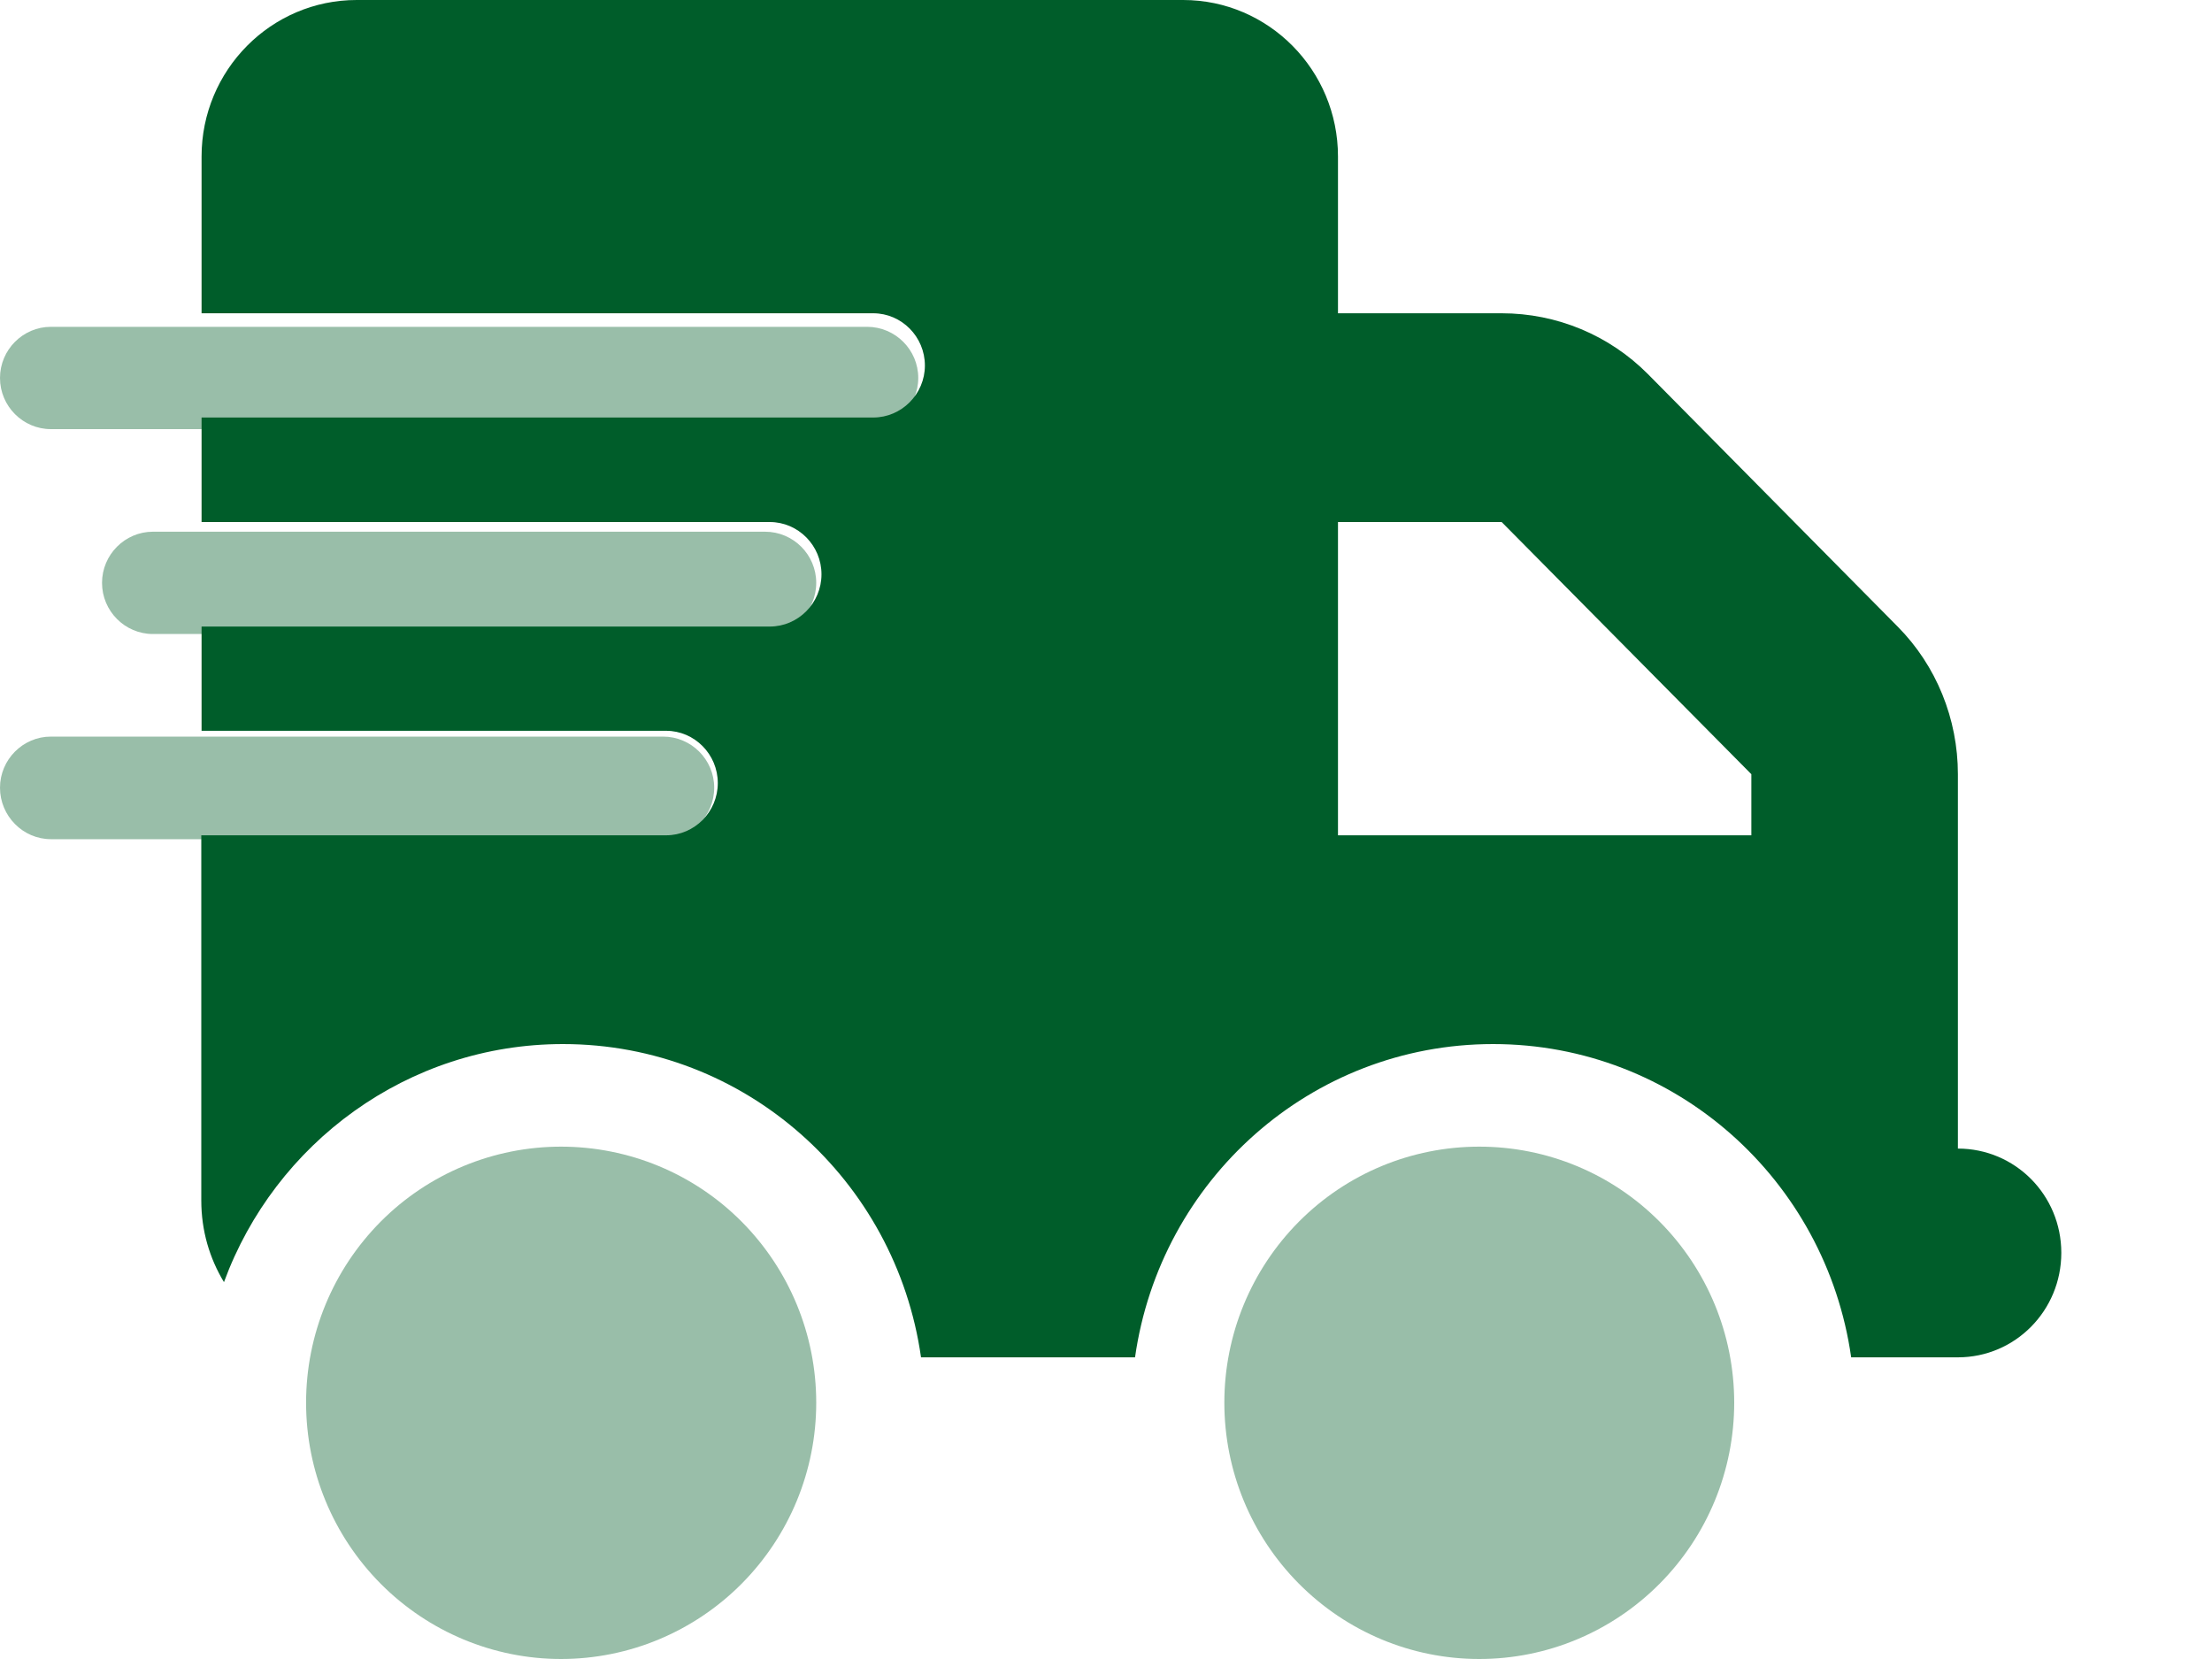 <svg width="8" height="6" viewBox="0 0 8 6" fill="none" xmlns="http://www.w3.org/2000/svg">
<path opacity="0.4" d="M0 1.367C0 1.469 0.083 1.552 0.184 1.552H0.738H3.136C3.238 1.552 3.321 1.469 3.321 1.367C3.321 1.265 3.238 1.182 3.136 1.182H0.738H0.184C0.083 1.182 0 1.265 0 1.367ZM0 2.849C0 2.951 0.083 3.035 0.184 3.035H0.738H2.398C2.5 3.035 2.583 2.951 2.583 2.849C2.583 2.747 2.5 2.664 2.398 2.664H0.738H0.184C0.083 2.664 0 2.747 0 2.849ZM0.369 2.108C0.369 2.21 0.452 2.293 0.553 2.293H0.738H2.767C2.869 2.293 2.952 2.21 2.952 2.108C2.952 2.006 2.869 1.923 2.767 1.923H0.738H0.553C0.452 1.923 0.369 2.006 0.369 2.108ZM1.107 5.073C1.107 5.319 1.204 5.554 1.377 5.728C1.55 5.902 1.785 6 2.029 6C2.274 6 2.509 5.902 2.682 5.728C2.855 5.554 2.952 5.319 2.952 5.073C2.952 4.827 2.855 4.592 2.682 4.418C2.509 4.244 2.274 4.147 2.029 4.147C1.785 4.147 1.55 4.244 1.377 4.418C1.204 4.592 1.107 4.827 1.107 5.073ZM4.428 5.073C4.428 5.319 4.525 5.554 4.698 5.728C4.871 5.902 5.105 6 5.35 6C5.595 6 5.829 5.902 6.002 5.728C6.175 5.554 6.272 5.319 6.272 5.073C6.272 4.827 6.175 4.592 6.002 4.418C5.829 4.244 5.595 4.147 5.35 4.147C5.105 4.147 4.871 4.244 4.698 4.418C4.525 4.592 4.428 4.827 4.428 5.073Z" fill="#005D2A"/>
<path d="M0.729 0.566C0.729 0.254 0.98 0 1.29 0H4.279C4.588 0 4.839 0.254 4.839 0.566V1.133H5.431C5.63 1.133 5.82 1.212 5.96 1.353L6.863 2.266C7.003 2.407 7.081 2.6 7.081 2.8V3.021V3.398V4.154C7.288 4.154 7.455 4.322 7.455 4.531C7.455 4.74 7.288 4.909 7.081 4.909H6.708H6.695C6.604 4.268 6.06 3.776 5.4 3.776C4.74 3.776 4.196 4.268 4.105 4.909H3.331C3.24 4.268 2.696 3.776 2.036 3.776C1.474 3.776 0.994 4.135 0.81 4.637C0.758 4.551 0.728 4.451 0.728 4.342V3.021H2.409C2.512 3.021 2.596 2.936 2.596 2.832C2.596 2.728 2.512 2.643 2.409 2.643H0.729V2.266H2.784C2.887 2.266 2.971 2.181 2.971 2.077C2.971 1.973 2.887 1.888 2.784 1.888H0.729V1.51H3.158C3.261 1.51 3.345 1.425 3.345 1.322C3.345 1.218 3.261 1.133 3.158 1.133H0.729V0.566ZM4.839 3.021H6.334V2.8L5.431 1.888H4.839V3.021Z" fill="#005D2A"/>
</svg>

